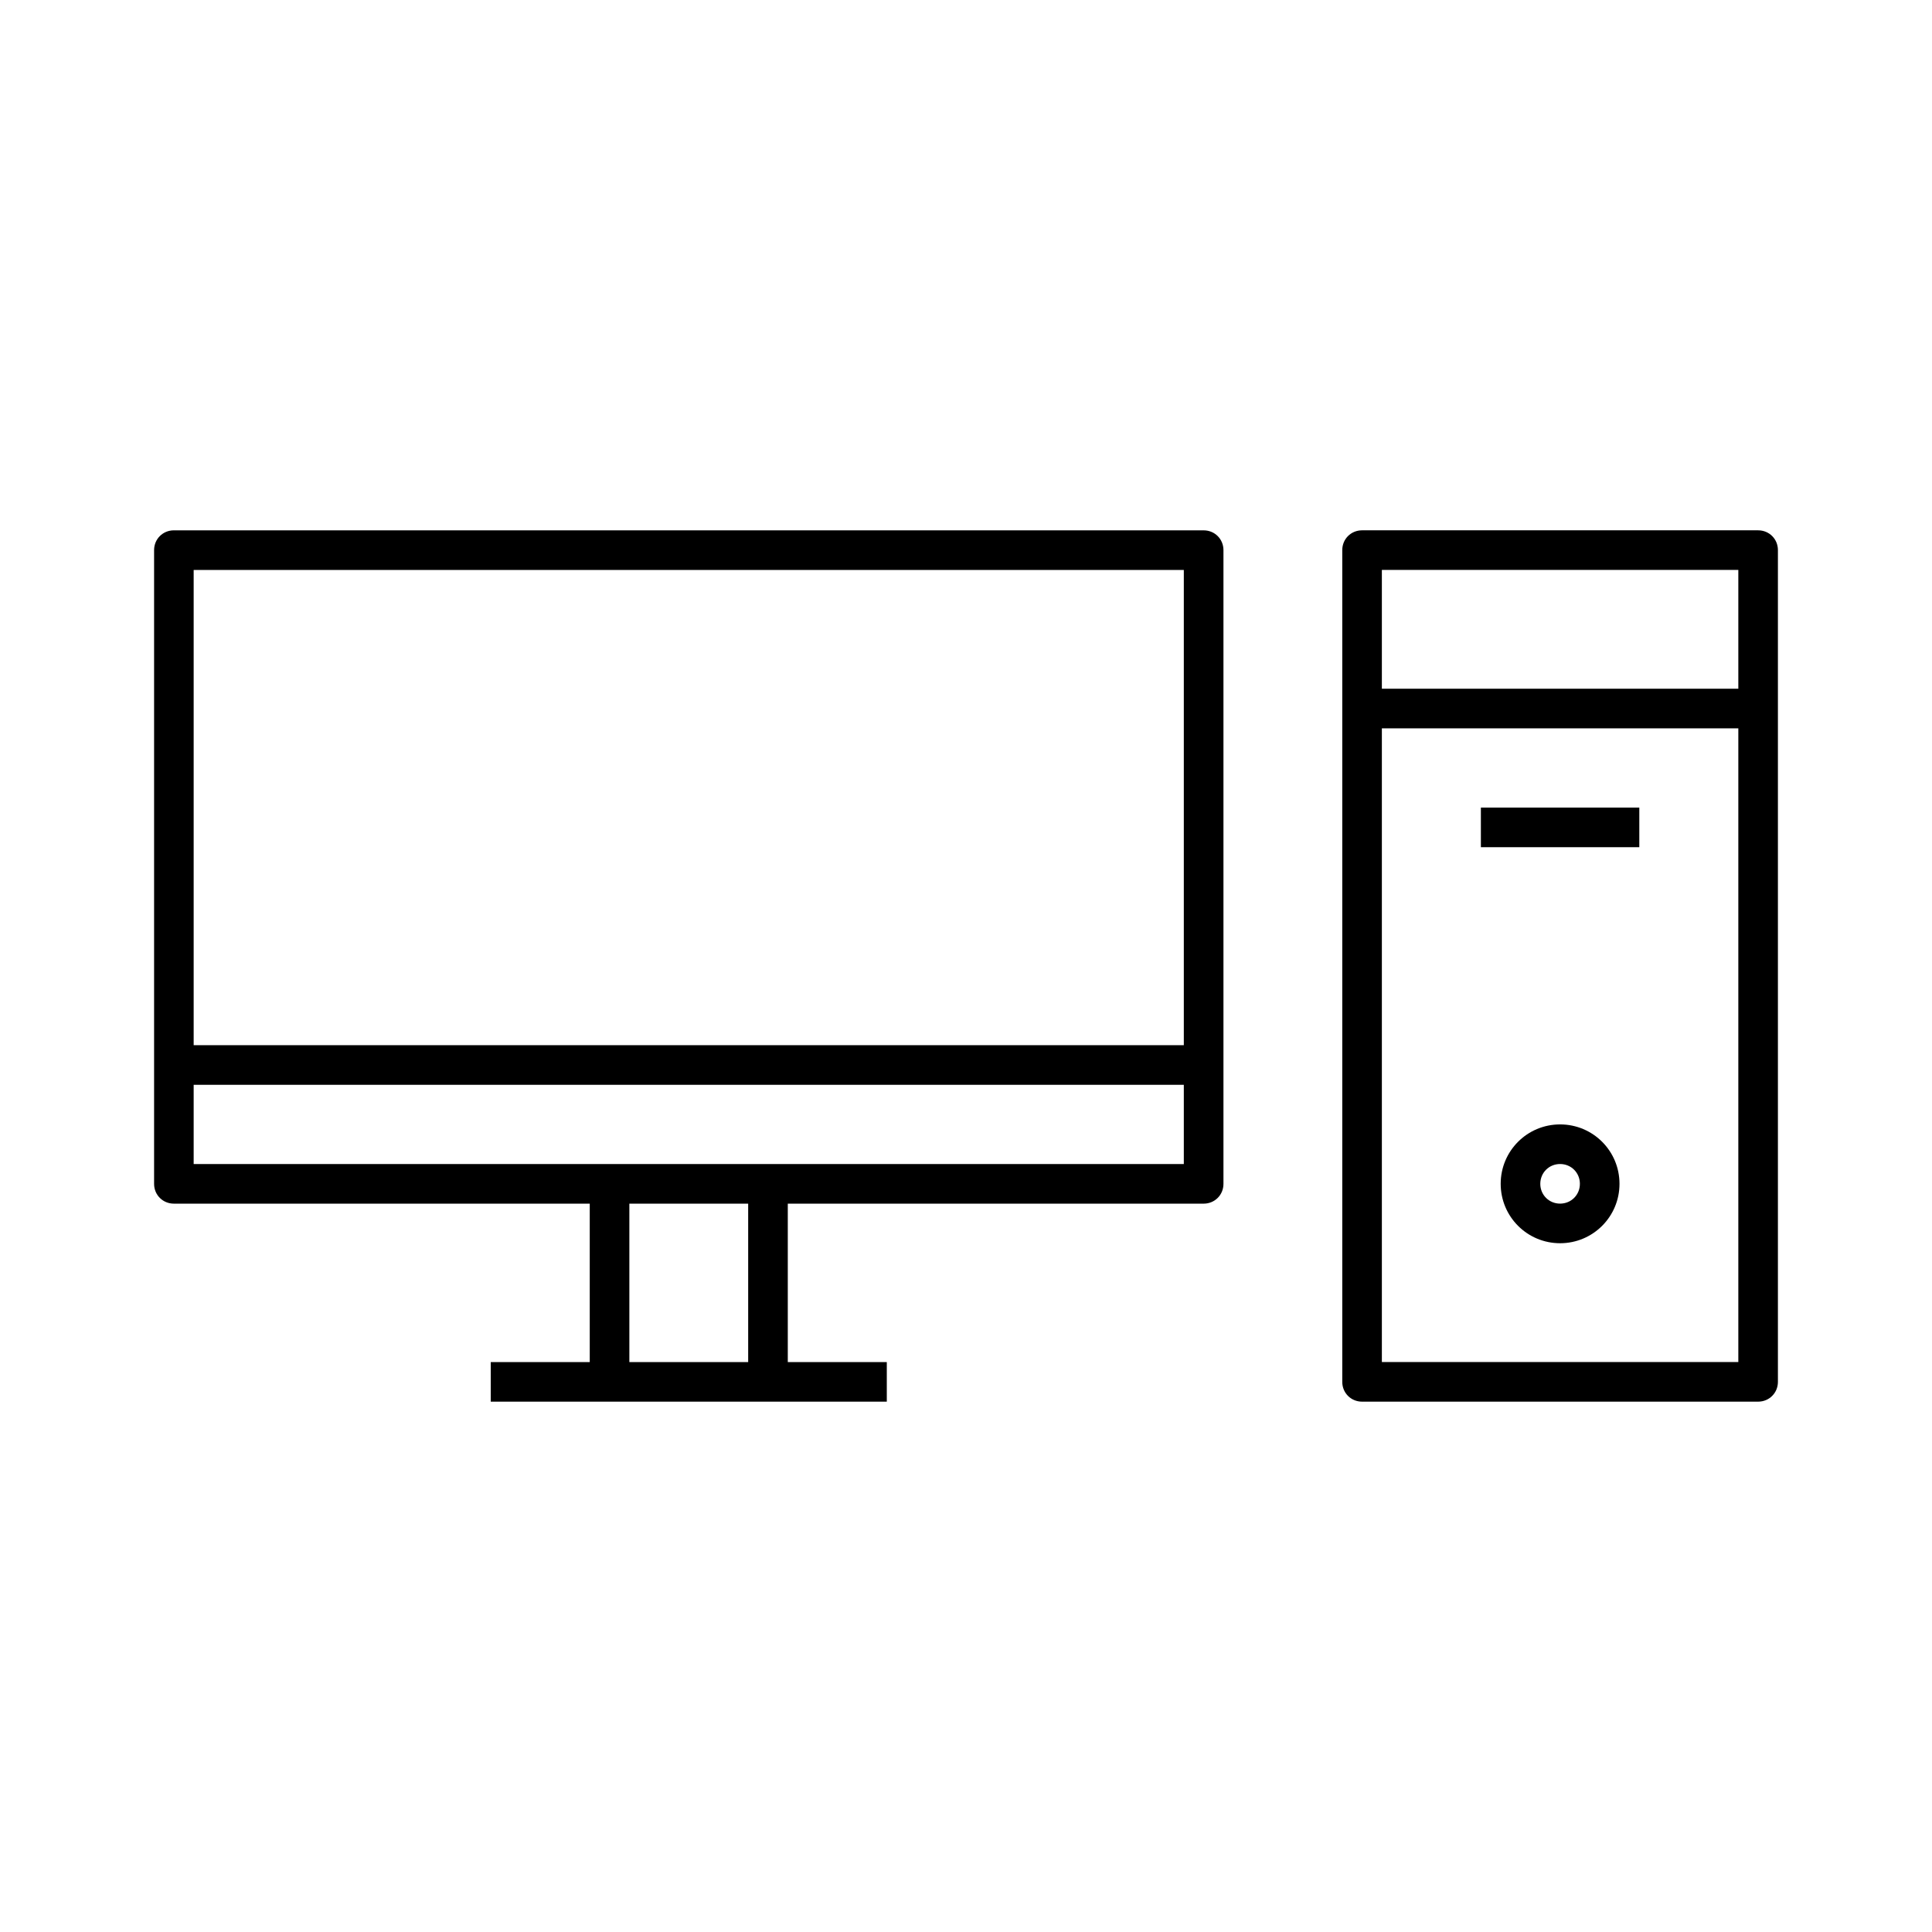 <?xml version="1.0" encoding="UTF-8"?>
<!-- Uploaded to: ICON Repo, www.svgrepo.com, Generator: ICON Repo Mixer Tools -->
<svg fill="#000000" width="800px" height="800px" version="1.1" viewBox="144 144 512 512" xmlns="http://www.w3.org/2000/svg">
 <g>
  <path d="m300.29 462.98v41.984l-26.238-0.004v10.496h104.96v-10.496h-26.238v-41.984l110.21 0.004c2.938 0 5.246-2.309 5.246-5.246v-167.94c0-2.938-2.309-5.246-5.246-5.246l-272.9-0.004c-2.938 0-5.246 2.309-5.246 5.246v167.94c-0.004 2.938 2.309 5.25 5.246 5.25zm41.984 41.98h-31.488v-41.984h31.488zm-146.95-209.92h262.4v125.95h-262.4zm0 136.45h262.4v20.992h-262.4z"/>
  <path d="m609.92 284.54h-104.96c-2.938 0-5.246 2.309-5.246 5.246v220.42c0 2.938 2.309 5.246 5.246 5.246h104.96c2.938 0 5.246-2.309 5.246-5.246v-220.42c0.004-2.938-2.305-5.246-5.246-5.246zm-5.246 220.41h-94.465v-167.93h94.465zm0-178.43h-94.465v-31.488h94.465z"/>
  <path d="m536.45 358.02h41.984v10.496h-41.984z"/>
  <path d="m557.44 441.98c-8.711 0-15.742 7.031-15.742 15.742 0 8.711 7.031 15.746 15.742 15.746s15.742-7.031 15.742-15.742c0.004-8.715-7.027-15.746-15.742-15.746zm0 20.992c-2.938 0-5.246-2.309-5.246-5.246 0-2.941 2.309-5.25 5.246-5.25s5.246 2.309 5.246 5.246c0.004 2.938-2.305 5.25-5.246 5.25z"/>
 </g>
</svg>